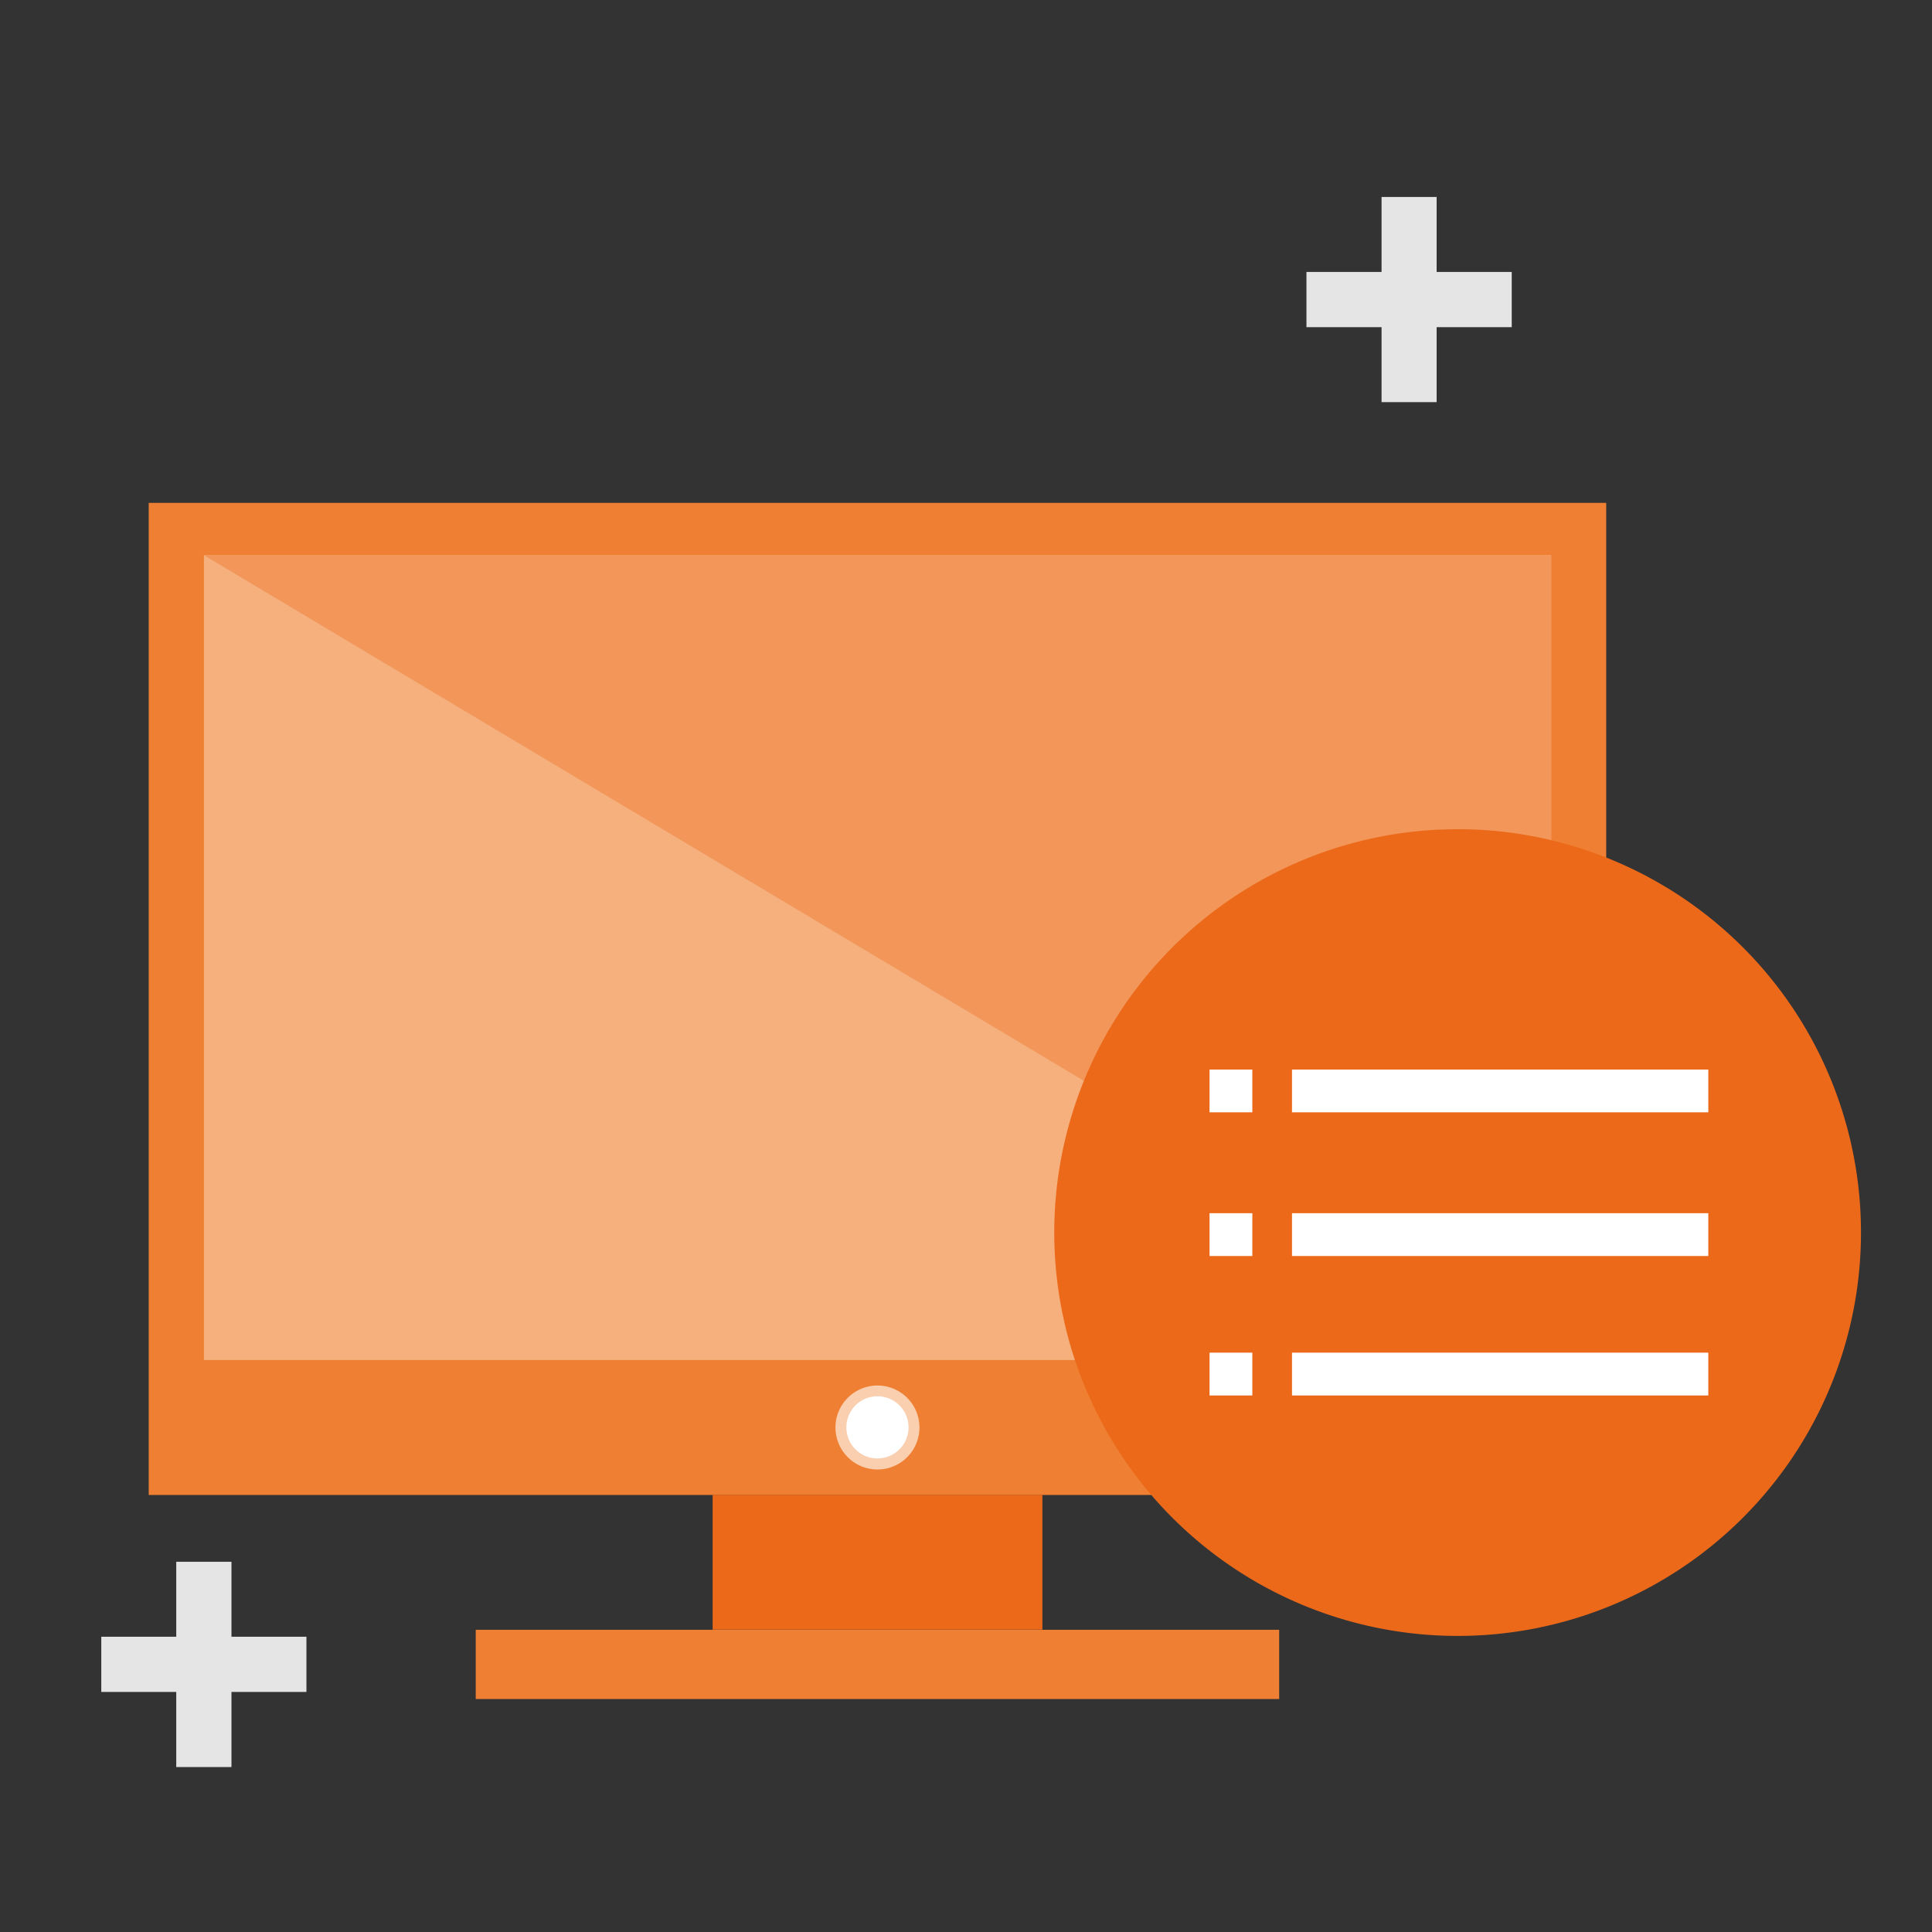 <svg id="图层_1" data-name="图层 1" xmlns="http://www.w3.org/2000/svg" viewBox="0 0 141.73 141.73"><rect x="0" y="0" width="141.73" height="141.73" fill="#333333" stroke="none"/><defs><style>.cls-1{fill:#ef8033}.cls-3{fill:#ec691a}.cls-5{fill:#fff}</style></defs><path class="cls-1" d="M10.91 36.89h106.92v72.78H10.91z"/><path fill="#f5b07d" d="M14.96 40.73h98.83v59.04H14.96z"/><path class="cls-3" d="M52.28 109.66h24.19v9.89H52.28z"/><path class="cls-1" d="M34.9 119.56h58.94v5.08H34.9z"/><path d="M67.45 104.71a3.08 3.08 0 11-3.08-3.07 3.08 3.08 0 013.08 3.07" fill="#facfb0"/><path class="cls-5" d="M66.65 104.71a2.28 2.28 0 11-2.28-2.28 2.28 2.28 0 012.28 2.28"/><path fill="#f29659" d="M14.96 40.73l98.83 59.03V40.73H14.96z"/><path class="cls-3" d="M136.52 90.41a29.59 29.59 0 11-29.59-29.58 29.58 29.58 0 0129.59 29.58"/><path class="cls-5" d="M88.73 78.46h3.14v3.14h-3.14zm6.05 0h30.54v3.14H94.78zM88.73 89h3.14v3.14h-3.14zm6.05 0h30.54v3.14H94.78zm-6.05 10.23h3.14v3.14h-3.14zm6.05 0h30.54v3.14H94.78z"/><path d="M22.48 120.07h-5.5v-5.5h-4.05v5.5h-5.5v4.05h5.5v5.51h4.05v-5.51h5.5v-4.05zM110.9 19.95h-5.51v-5.5h-4.04v5.5h-5.51V24h5.51v5.5h4.04V24h5.51v-4.05z" fill="#e5e5e5"/></svg>